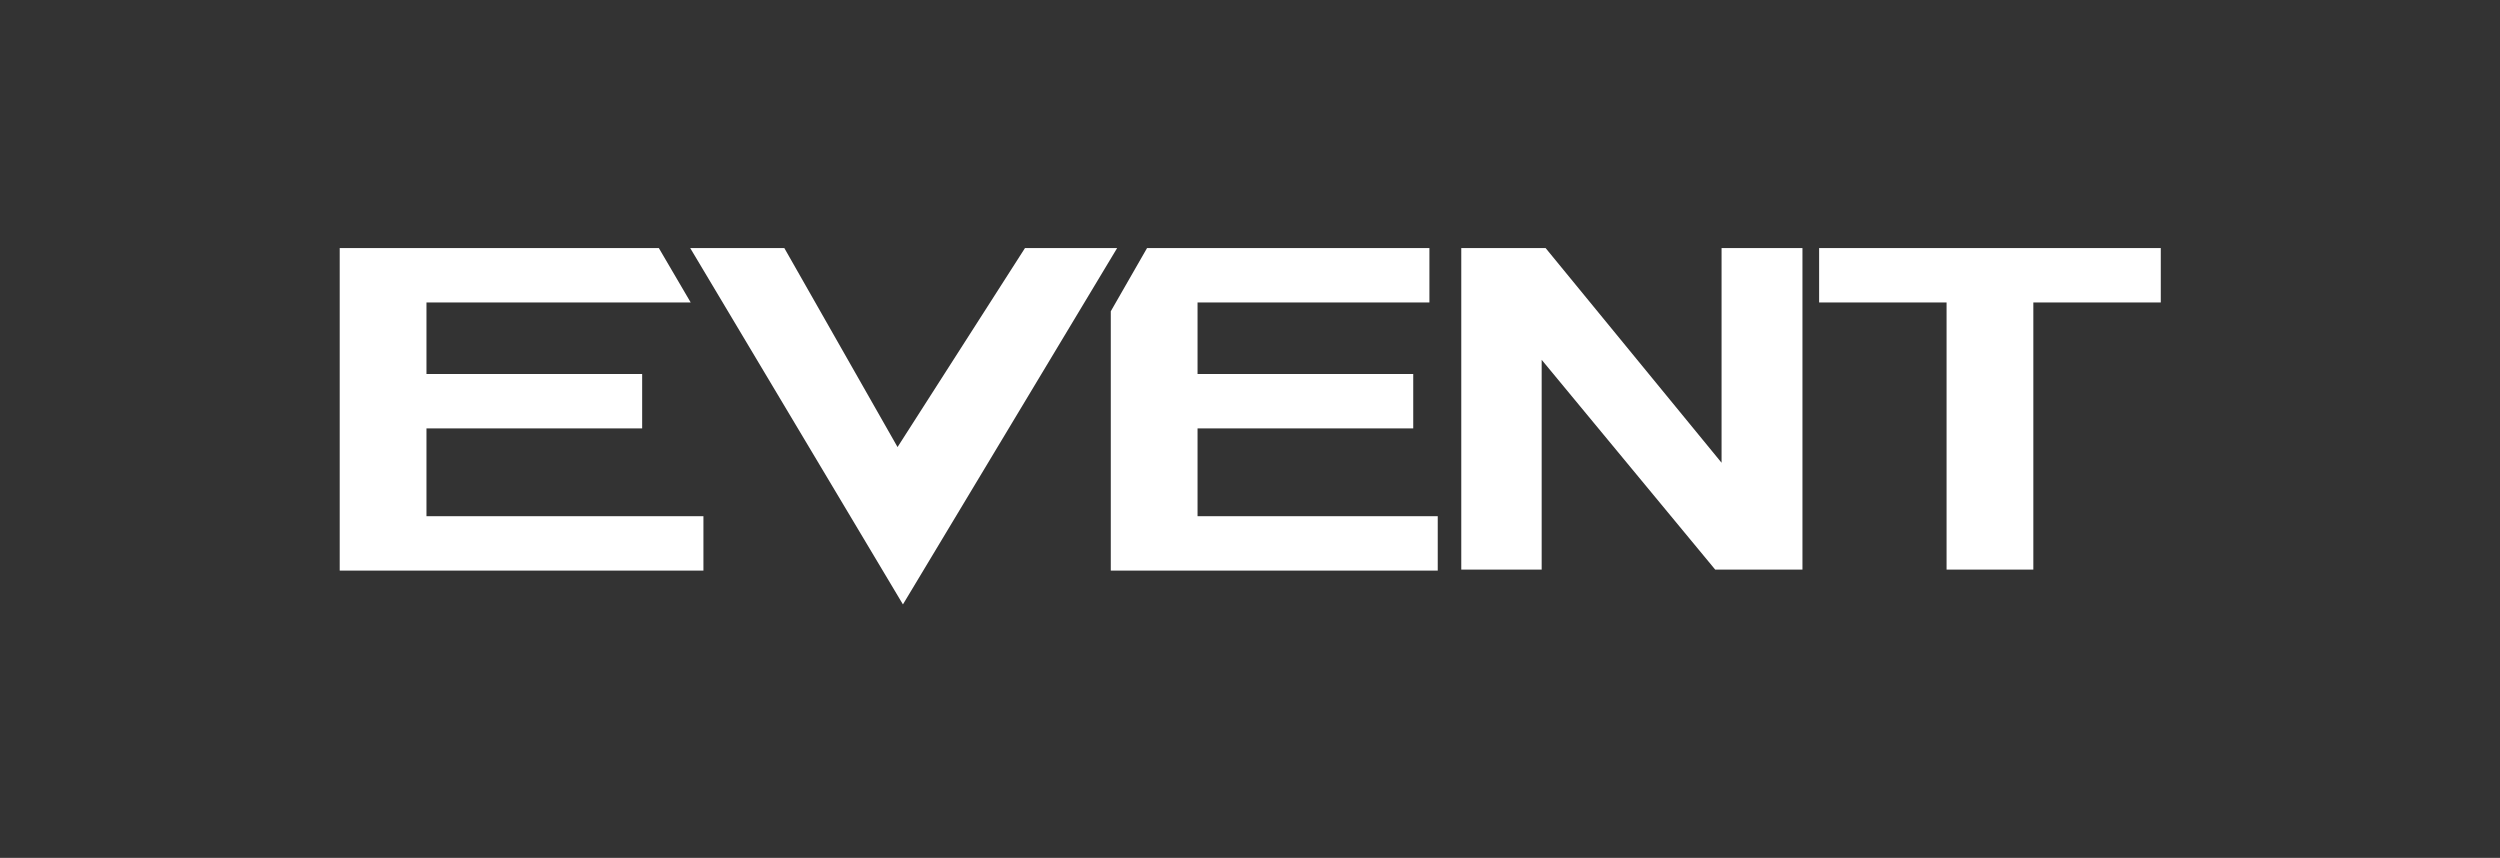<?xml version="1.0" encoding="utf-8"?>
<!-- Generator: Adobe Illustrator 26.5.0, SVG Export Plug-In . SVG Version: 6.00 Build 0)  -->
<svg version="1.1" id="Layer_1" xmlns="http://www.w3.org/2000/svg" xmlns:xlink="http://www.w3.org/1999/xlink" x="0px" y="0px"
	 viewBox="0 0 510 175" style="enable-background:new 0 0 510 175;" xml:space="preserve">
<rect x="0" y="0" width="510" height="175" fill="#333333" stroke="none"/>
<style type="text/css">
	.st0{fill:#FFFFFF;}
</style>
<g>
	<path class="st0" d="M69.3,116.3V50.6h65.1l6.5,11.1H87v14.6h44v11.1H87v17.9h56.5v11.1H69.3z"/>
	<path class="st0" d="M140.8,50.6H160l23.1,40.6l26-40.6h18.8l-43.7,72.7L140.8,50.6z"/>
	<path class="st0" d="M226.6,116.3V63.5l7.4-12.9h57.6v11.1h-47.3v14.6h44v11.1h-44v17.9h49v11.1H226.6z"/>
	<path class="st0" d="M298.1,116.3V50.6h17.2l35.9,43.8V50.6h16.5v65.6h-17.8l-35.4-42.8v42.8H298.1z"/>
	<path class="st0" d="M397.1,116.3V61.7h-26V50.6h69.7v11.1h-26v54.5H397.1z"/>
</g>
</svg>
